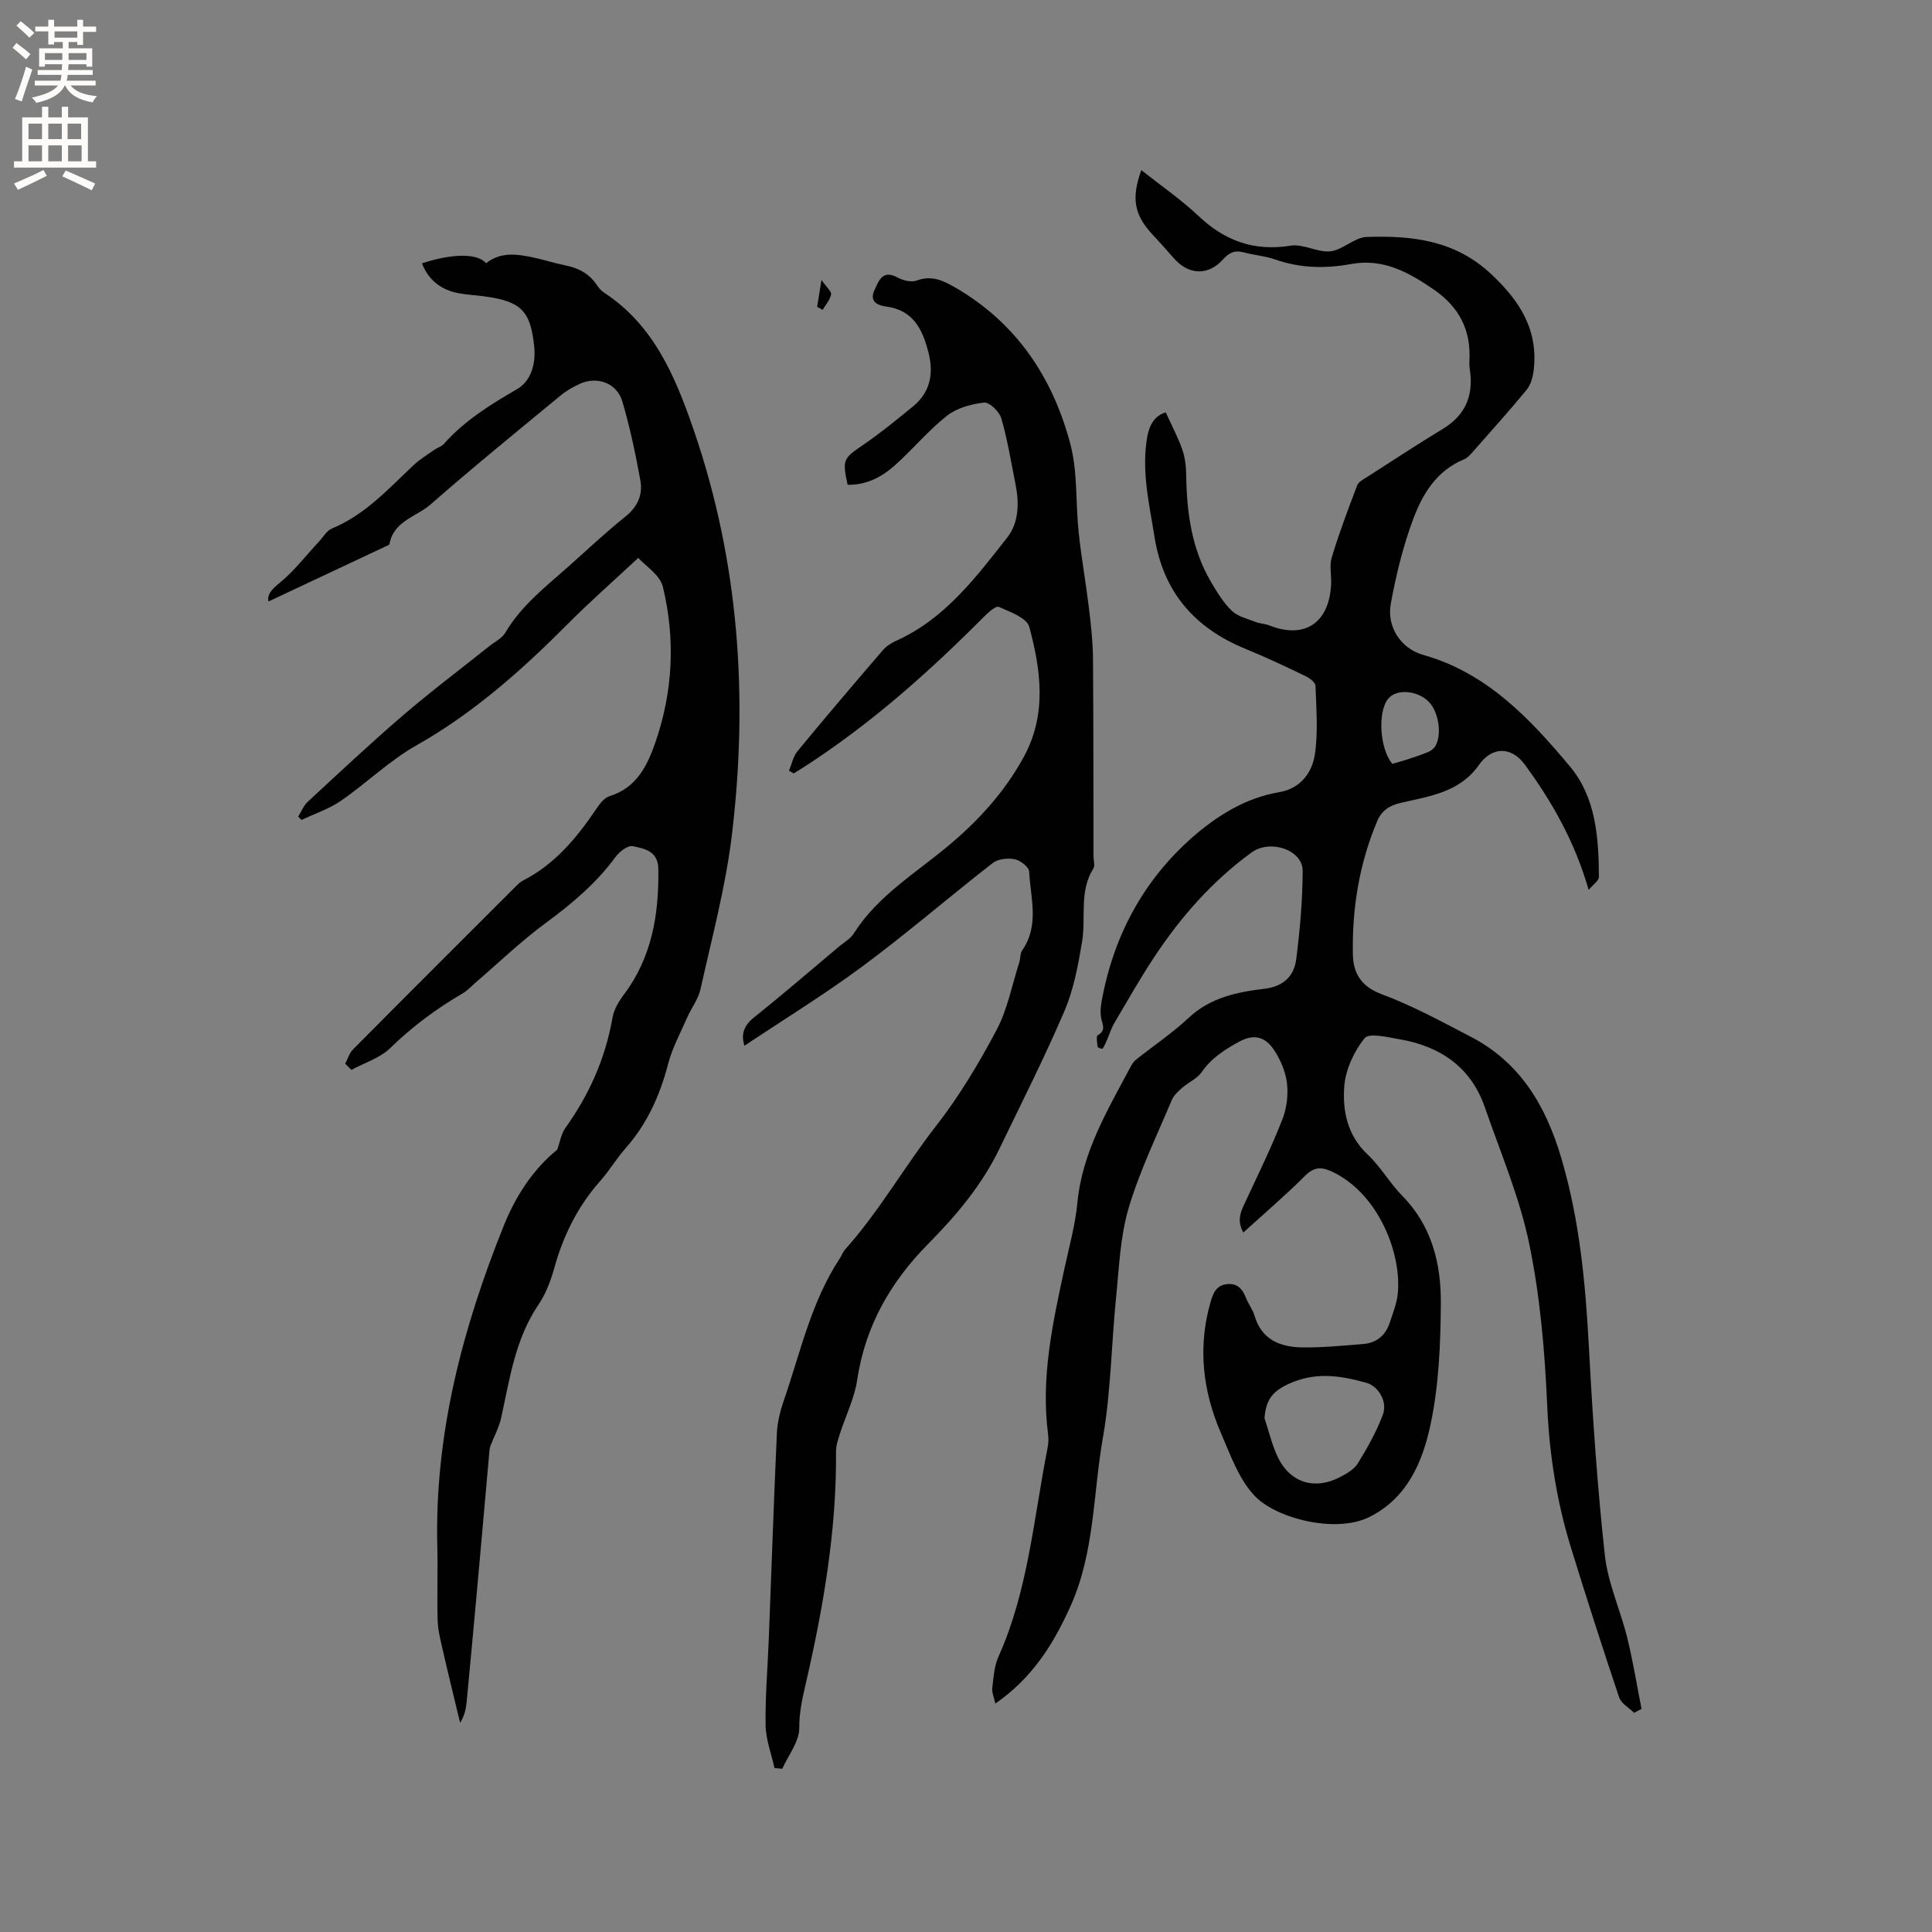 <svg enable-background="new 0 0 400 400" viewBox="0 0 400 400" xmlns="http://www.w3.org/2000/svg"><rect x="0" y="0" width="400" height="400" fill="#808080" stroke="none"/><g fill="#010102"><path d="m241.36 85.38c1.25 2.75 2.53 5.15 3.42 7.69.58 1.65.78 3.49.81 5.25.1 7.84 1.14 15.44 5.22 22.31 1.24 2.08 2.54 4.23 4.27 5.87 1.24 1.18 3.22 1.61 4.91 2.28.87.34 1.87.34 2.73.68 7.31 2.92 12.43-.39 12.87-8.38.11-1.9-.39-3.95.14-5.7 1.53-5.03 3.38-9.97 5.26-14.89.29-.76 1.35-1.29 2.14-1.79 5.17-3.32 10.31-6.7 15.56-9.88 4.53-2.74 6.33-6.63 5.69-11.78-.09-.74-.21-1.48-.16-2.22.39-6.44-2.07-11.26-7.49-14.96-5.23-3.57-10.42-6.41-17.06-5.19-5.26.97-10.49.86-15.64-.94-2.08-.73-4.35-.9-6.49-1.47-1.83-.49-2.98-.05-4.33 1.45-3.13 3.48-7.18 3.21-10.21-.28-1.46-1.68-2.96-3.33-4.47-4.97-3.7-4.01-4.34-7.42-2.23-13.23 4.03 3.19 8.2 6.05 11.83 9.48 5.48 5.18 11.54 7.37 19.11 6.15 2.6-.42 5.55 1.46 8.21 1.17 2.58-.29 4.97-2.88 7.49-2.97 9.38-.31 18.31.63 25.86 7.75 5.99 5.64 9.73 11.62 8.72 19.96-.17 1.37-.61 2.92-1.46 3.95-3.5 4.26-7.19 8.36-10.84 12.49-.62.71-1.28 1.55-2.11 1.89-5.59 2.29-8.53 7.07-10.46 12.2-2.14 5.69-3.6 11.69-4.7 17.68-.88 4.8 2.06 9.29 6.71 10.61 13.19 3.72 22.05 13.15 30.36 23.07 5.42 6.48 5.97 14.77 6.02 22.91 0 .76-1.17 1.52-2.12 2.68-2.89-10.03-7.59-18.26-13.24-25.97-2.75-3.75-6.79-3.76-9.49.1-3.96 5.67-10.23 6.47-16.13 7.83-2.5.58-4.02 1.65-4.94 3.83-3.72 8.83-5.21 18.1-5.02 27.61.08 3.83 1.7 6.6 5.96 8.19 6.39 2.38 12.46 5.69 18.54 8.86 10.17 5.31 15.44 14.25 18.62 24.96 3.84 12.93 5.05 26.14 5.76 39.51.76 14.28 1.73 28.57 3.28 42.78.64 5.81 3.22 11.38 4.64 17.12 1.2 4.86 1.99 9.82 2.96 14.74-.51.27-1.03.54-1.54.81-1.06-1.05-2.66-1.93-3.09-3.19-3.47-10.32-6.8-20.69-10.01-31.1-2.94-9.55-4.45-19.29-4.89-29.35-.49-11.18-1.45-22.48-3.71-33.41-1.99-9.66-5.95-18.93-9.2-28.32-2.9-8.36-9.26-12.64-17.69-14.09-2.44-.42-6.27-1.36-7.19-.23-2.2 2.72-3.94 6.47-4.22 9.93-.4 5.12.63 10.23 4.86 14.2 2.68 2.52 4.55 5.88 7.14 8.52 6.1 6.19 8.03 13.99 7.99 22.13-.05 8.44-.39 17.05-2.14 25.26-1.62 7.64-4.8 15.21-12.66 19.11-6.98 3.47-19.18.3-23.62-4.25-3.32-3.4-5.09-8.47-7.06-13.01-3.82-8.79-4.9-17.91-2.18-27.3.54-1.86 1.2-3.41 3.37-3.65s3.23 1.01 3.95 2.85c.5 1.28 1.4 2.42 1.78 3.72 1.46 4.93 5.28 6.44 9.76 6.52 4.22.08 8.45-.36 12.67-.69 2.81-.22 4.7-1.78 5.57-4.47.61-1.91 1.4-3.82 1.62-5.78.92-8.09-3.72-20.58-13.27-25.29-2.24-1.1-3.86-1.33-5.86.67-4.04 4.03-8.39 7.75-12.82 11.78-1.56-2.72-.31-4.78.7-6.94 2.54-5.44 5.18-10.86 7.37-16.45.9-2.29 1.25-5.04.97-7.48-.28-2.39-1.33-4.87-2.67-6.9-1.69-2.55-3.94-3.56-7.29-1.71-3.04 1.67-5.71 3.38-7.71 6.28-.94 1.35-2.72 2.09-4.02 3.23-.84.73-1.75 1.57-2.17 2.55-3.11 7.42-6.67 14.72-8.94 22.4-1.74 5.9-1.96 12.28-2.59 18.48-.98 9.7-1.06 19.54-2.74 29.11-2.04 11.62-1.69 23.68-6.7 34.81-3.55 7.89-7.93 14.87-15.56 20.15-.28-1.31-.74-2.3-.63-3.23.26-2.19.4-4.52 1.28-6.48 6.17-13.75 7.29-28.66 10.16-43.16.18-.92.24-1.92.12-2.85-1.54-11.68.92-22.96 3.36-34.25.98-4.55 2.26-9.09 2.7-13.71 1-10.49 6.25-19.2 11.01-28.15.29-.55.66-1.11 1.13-1.49 3.62-2.88 7.49-5.47 10.85-8.62 4.49-4.21 10.02-5.38 15.7-6.05 3.94-.46 6.17-2.6 6.62-6.12.77-6.07 1.32-12.21 1.33-18.32.01-4.32-6.72-6.59-10.57-3.79-8.07 5.87-14.57 13.24-20.05 21.5-2.99 4.5-5.65 9.21-8.39 13.86-.63 1.07-.99 2.31-1.5 3.46-.27.62-.54 1.25-.91 1.81-.05.08-.98-.19-1.01-.37-.11-.82-.36-2.21 0-2.41 1.83-1.03.94-2.29.7-3.62-.18-1.02-.11-2.12.07-3.15 2.37-13.51 8.57-25.18 18.75-34.14 5-4.4 10.99-8.24 18.06-9.42 4.32-.72 6.79-3.97 7.37-7.77.71-4.65.3-9.49.14-14.24-.02-.71-1.22-1.62-2.07-2.02-4.1-1.97-8.22-3.92-12.43-5.64-10.54-4.32-17.03-11.77-18.84-23.22-1.11-7-2.79-13.89-1.42-21.09.58-2.64 1.86-4.1 3.76-4.65zm20.44 208.23c.93 2.77 1.57 5.69 2.86 8.29 2.57 5.15 7.61 6.61 12.75 3.93 1.38-.72 2.95-1.61 3.72-2.86 1.97-3.21 3.85-6.54 5.17-10.05 1.03-2.74-.91-5.93-3.42-6.63-5.42-1.51-10.62-2.33-16.23.3-3.44 1.61-4.57 3.51-4.85 7.02zm26.47-135.47c.85-.24 1.76-.47 2.66-.77 1.61-.53 3.23-1.03 4.79-1.69.6-.25 1.24-.78 1.54-1.35 1.29-2.5.55-6.91-1.37-8.95-2.34-2.47-6.77-2.84-8.5-.7-2.2 2.72-1.73 10.42.88 13.46z"/><path d="m71.47 220.23c.52-.99.84-2.18 1.6-2.94 11.2-11.29 22.46-22.53 33.72-33.77.45-.45.92-.92 1.47-1.2 6.64-3.39 11.18-8.89 15.25-14.92.68-1.01 1.61-2.23 2.68-2.56 5.59-1.71 7.83-6.31 9.5-11.13 3.65-10.55 4.17-21.44 1.54-32.25-.59-2.44-3.6-4.29-5.09-5.95-5.22 4.87-10.07 9.12-14.6 13.68-9.51 9.57-19.49 18.44-31.36 25.15-5.57 3.15-10.28 7.79-15.59 11.45-2.46 1.7-5.43 2.67-8.16 3.97-.23-.23-.46-.46-.69-.69.65-1.04 1.12-2.28 1.99-3.09 6.53-6.03 13.01-12.12 19.75-17.91 5.76-4.95 11.85-9.52 17.8-14.27 1.15-.92 2.66-1.64 3.36-2.84 3.31-5.62 8.38-9.51 13.12-13.73 3.88-3.46 7.67-7.03 11.72-10.27 2.55-2.04 3.64-4.56 3.1-7.5-1-5.51-2.16-11.01-3.74-16.37-1.12-3.78-5.21-5.25-8.76-3.64-1.43.65-2.84 1.46-4.05 2.46-8.99 7.43-18.05 14.78-26.81 22.47-2.95 2.6-7.73 3.45-8.58 8.26-.04.2-.5.35-.78.48-8.09 3.81-16.18 7.61-24.27 11.41-.3-1.4.55-2.42 2.25-3.8 3.07-2.5 5.53-5.74 8.25-8.66.86-.92 1.57-2.22 2.63-2.65 6.89-2.84 11.71-8.25 16.96-13.16 1.29-1.21 2.85-2.15 4.3-3.17.6-.43 1.42-.63 1.89-1.16 4.28-4.8 9.57-8.13 15.1-11.31 3.08-1.77 4-5.44 3.62-9-.77-7.3-2.77-9.22-10.16-10.24-1.78-.25-3.59-.34-5.36-.65-3.67-.66-6.31-2.64-7.71-6.21 6.33-2.06 11.43-2.12 13.29-.03 3-2.4 6.44-1.9 9.87-1.16 2.17.47 4.3 1.17 6.47 1.6 2.72.53 4.97 1.69 6.55 4.04.41.61.92 1.22 1.52 1.61 10.34 6.77 14.77 17.43 18.56 28.43 9.39 27.27 11.32 55.35 7.92 83.77-1.29 10.78-4.15 21.37-6.5 32-.46 2.08-1.91 3.93-2.79 5.93-1.39 3.19-3.08 6.31-3.95 9.65-1.69 6.47-4.33 12.34-8.79 17.38-1.89 2.14-3.36 4.65-5.25 6.78-4.66 5.26-7.65 11.32-9.52 18.07-.73 2.62-1.75 5.3-3.26 7.53-4.8 7.09-5.94 15.29-7.7 23.34-.45 2.06-1.52 3.99-2.27 5.99-.14.38-.17.81-.2 1.21-.78 8.72-1.54 17.45-2.33 26.17-.77 8.53-1.56 17.06-2.37 25.59-.14 1.43-.47 2.84-1.34 4.28-.15-.61-.3-1.23-.45-1.84-1.05-4.4-2.14-8.79-3.14-13.2-.46-2.04-1.01-4.11-1.07-6.18-.15-5.09.06-10.18-.07-15.27-.58-23.24 5.2-45.17 13.78-66.49 2.49-6.18 6.08-11.65 11.06-15.71.54-1.51.79-3.24 1.68-4.49 4.95-6.91 8.29-14.44 9.76-22.85.29-1.66 1.28-3.33 2.32-4.71 5.84-7.77 7.3-16.65 7.16-26.06-.05-3.72-2.88-4.19-5.29-4.71-.98-.21-2.71 1.08-3.49 2.13-3.99 5.46-9.01 9.71-14.43 13.7-5.19 3.81-9.86 8.32-14.76 12.53-.8.69-1.52 1.51-2.42 2.04-5.5 3.21-10.55 6.94-15.14 11.42-2.12 2.07-5.31 3.03-8.02 4.5-.43-.41-.85-.85-1.28-1.28z"/><path d="m163.35 159.57c.57-1.36.86-2.95 1.76-4.04 5.8-7.04 11.71-13.98 17.66-20.9.72-.84 1.76-1.51 2.79-1.97 10.07-4.54 16.47-13.09 22.99-21.39 2.41-3.07 2.48-7.14 1.7-11.02-.91-4.56-1.65-9.18-2.94-13.64-.4-1.39-2.47-3.38-3.57-3.26-2.66.3-5.65 1.12-7.7 2.74-3.89 3.07-7.09 6.98-10.81 10.29-2.71 2.41-5.92 4.07-9.74 3.99-1.14-5.23-.88-5.47 3.23-8.27 3.57-2.44 6.94-5.2 10.3-7.95 3.61-2.95 4.33-6.81 3.2-11.2-1.22-4.75-3.13-8.74-8.73-9.48-1.81-.24-3.53-1.03-2.46-3.35.89-1.92 1.64-4.4 4.82-2.66 1.12.61 2.81 1.03 3.91.63 3.07-1.12 5.38-.09 7.98 1.42 12.7 7.34 20.21 18.63 23.86 32.4 1.55 5.85 1.07 12.22 1.73 18.33.56 5.26 1.5 10.47 2.13 15.72.42 3.44.8 6.92.83 10.38.11 13.66.08 27.33.11 40.99 0 .85.34 1.9-.04 2.5-2.98 4.75-1.49 10.12-2.33 15.15-.81 4.85-1.72 9.84-3.64 14.32-4.11 9.63-8.87 18.98-13.41 28.42-3.63 7.56-8.95 13.89-14.78 19.78-7.83 7.92-13.06 17.03-14.73 28.21-.57 3.8-2.39 7.42-3.58 11.14-.38 1.19-.81 2.44-.8 3.66.13 16-2.52 31.67-6.06 47.18-.77 3.39-1.58 6.49-1.55 10.07.02 2.8-2.26 5.63-3.52 8.44-.54-.05-1.07-.09-1.61-.14-.65-2.97-1.8-5.93-1.84-8.91-.09-6.02.44-12.05.67-18.08.55-14.09 1.02-28.18 1.66-42.27.1-2.28.67-4.61 1.42-6.78 3.45-9.98 5.66-20.44 11.59-29.45.41-.62.66-1.36 1.14-1.9 7.07-7.91 12.29-17.19 18.8-25.54 4.79-6.14 8.86-12.95 12.52-19.85 2.29-4.31 3.22-9.35 4.73-14.07.26-.8.14-1.8.58-2.43 3.63-5.18 1.74-10.87 1.45-16.36-.05-.94-1.84-2.3-3.01-2.53-1.43-.28-3.44-.06-4.54.8-9.02 7.02-17.69 14.51-26.87 21.32-7.87 5.84-16.26 10.98-24.52 16.5-.74-2.37-.16-4.14 1.96-5.84 5.96-4.77 11.74-9.76 17.59-14.67 1.05-.89 2.37-1.62 3.08-2.73 5.03-7.94 13.04-12.62 19.96-18.48 6.14-5.19 11.39-11.01 15.26-18.11 4.8-8.82 3.52-17.94 1.12-26.9-.5-1.85-3.98-3.1-6.31-4.13-.62-.27-2.21 1.17-3.1 2.07-11.47 11.53-23.57 22.28-37.29 31.12-.69.44-1.39.86-2.09 1.29-.31-.2-.63-.38-.96-.56z"/><path d="m169.18 63.53c.24-1.5.49-3.01.9-5.56 1.07 1.54 2.11 2.39 1.99 3.01-.22 1.12-1.13 2.11-1.75 3.16-.38-.2-.76-.41-1.14-.61z"/></g><path d="m2.6 9.9.8-1c.9.7 1.9 1.4 2.9 2.3l-.9 1.1c-1.1-1-2-1.8-2.8-2.4zm.5 10.6c.9-2.1 1.6-4.3 2.3-6.7.4.2.8.4 1.3.6-.7 2.1-1.5 4.3-2.2 6.6zm.3-15.2.9-.9c1 .8 2 1.6 2.8 2.4l-1 1c-.9-.9-1.8-1.7-2.7-2.5zm12.6-1.2h1.2v1.4h2.7v1.1h-2.7v2.7h-1.2v-.6h-1.8v1.3h4.9v3.8h-1.2v-.5h-3.7c0 .4-.1.9-.1 1.2h5.1v1h-5.2c0 .5-.1.9-.2 1.2h6v1h-5.2c1.1 1.3 2.9 2 5.5 2.2-.4.4-.7.8-.9 1.3-2.9-.5-4.8-1.6-5.7-3.5h-.1c-.8 1.7-2.7 2.9-5.9 3.6-.2-.4-.6-.8-.9-1.1 2.8-.6 4.6-1.4 5.4-2.5h-4.8v-1h5.3c.1-.3.2-.7.2-1.2h-4.9v-1h5c0-.4 0-.8.1-1.2h-3.6v.5h-1.2v-3.8h4.9v-1.3h-1.8v.5h-1.2v-2.7h-2.7v-1h2.7v-1.4h1.2v1.4h4.8zm-6.7 8.3h3.6c0-.4 0-.9 0-1.4h-3.6zm1.9-4.6h4.8v-1.3h-4.7v1.3zm6.7 3.2h-3.7v1.4h3.7z" fill="#fcfbfa"/><path d="m8.7 22.1h1.3v2.2h2.8v-2.2h1.3v2.2h4.1v9.1h1.7v1.3h-17v-1.3h1.7v-9.1h4.1zm.3 13.1.7 1.2c-1.8.9-3.8 1.9-6 2.9-.2-.4-.5-.8-.8-1.3 2.3-1 4.4-1.9 6.1-2.8zm-3.1-6.4h2.8v-3.2h-2.8zm0 4.6h2.8v-3.3h-2.8zm4.1-4.6h2.8v-3.2h-2.8zm0 4.6h2.8v-3.3h-2.8zm3.6 1.9c2.1.9 4.1 1.8 6.1 2.7l-.7 1.4c-2.2-1.1-4.2-2-6.1-2.9zm3.2-9.7h-2.8v3.2h2.8zm-2.7 7.8h2.8v-3.3h-2.8z" fill="#fcfbfa"/></svg>